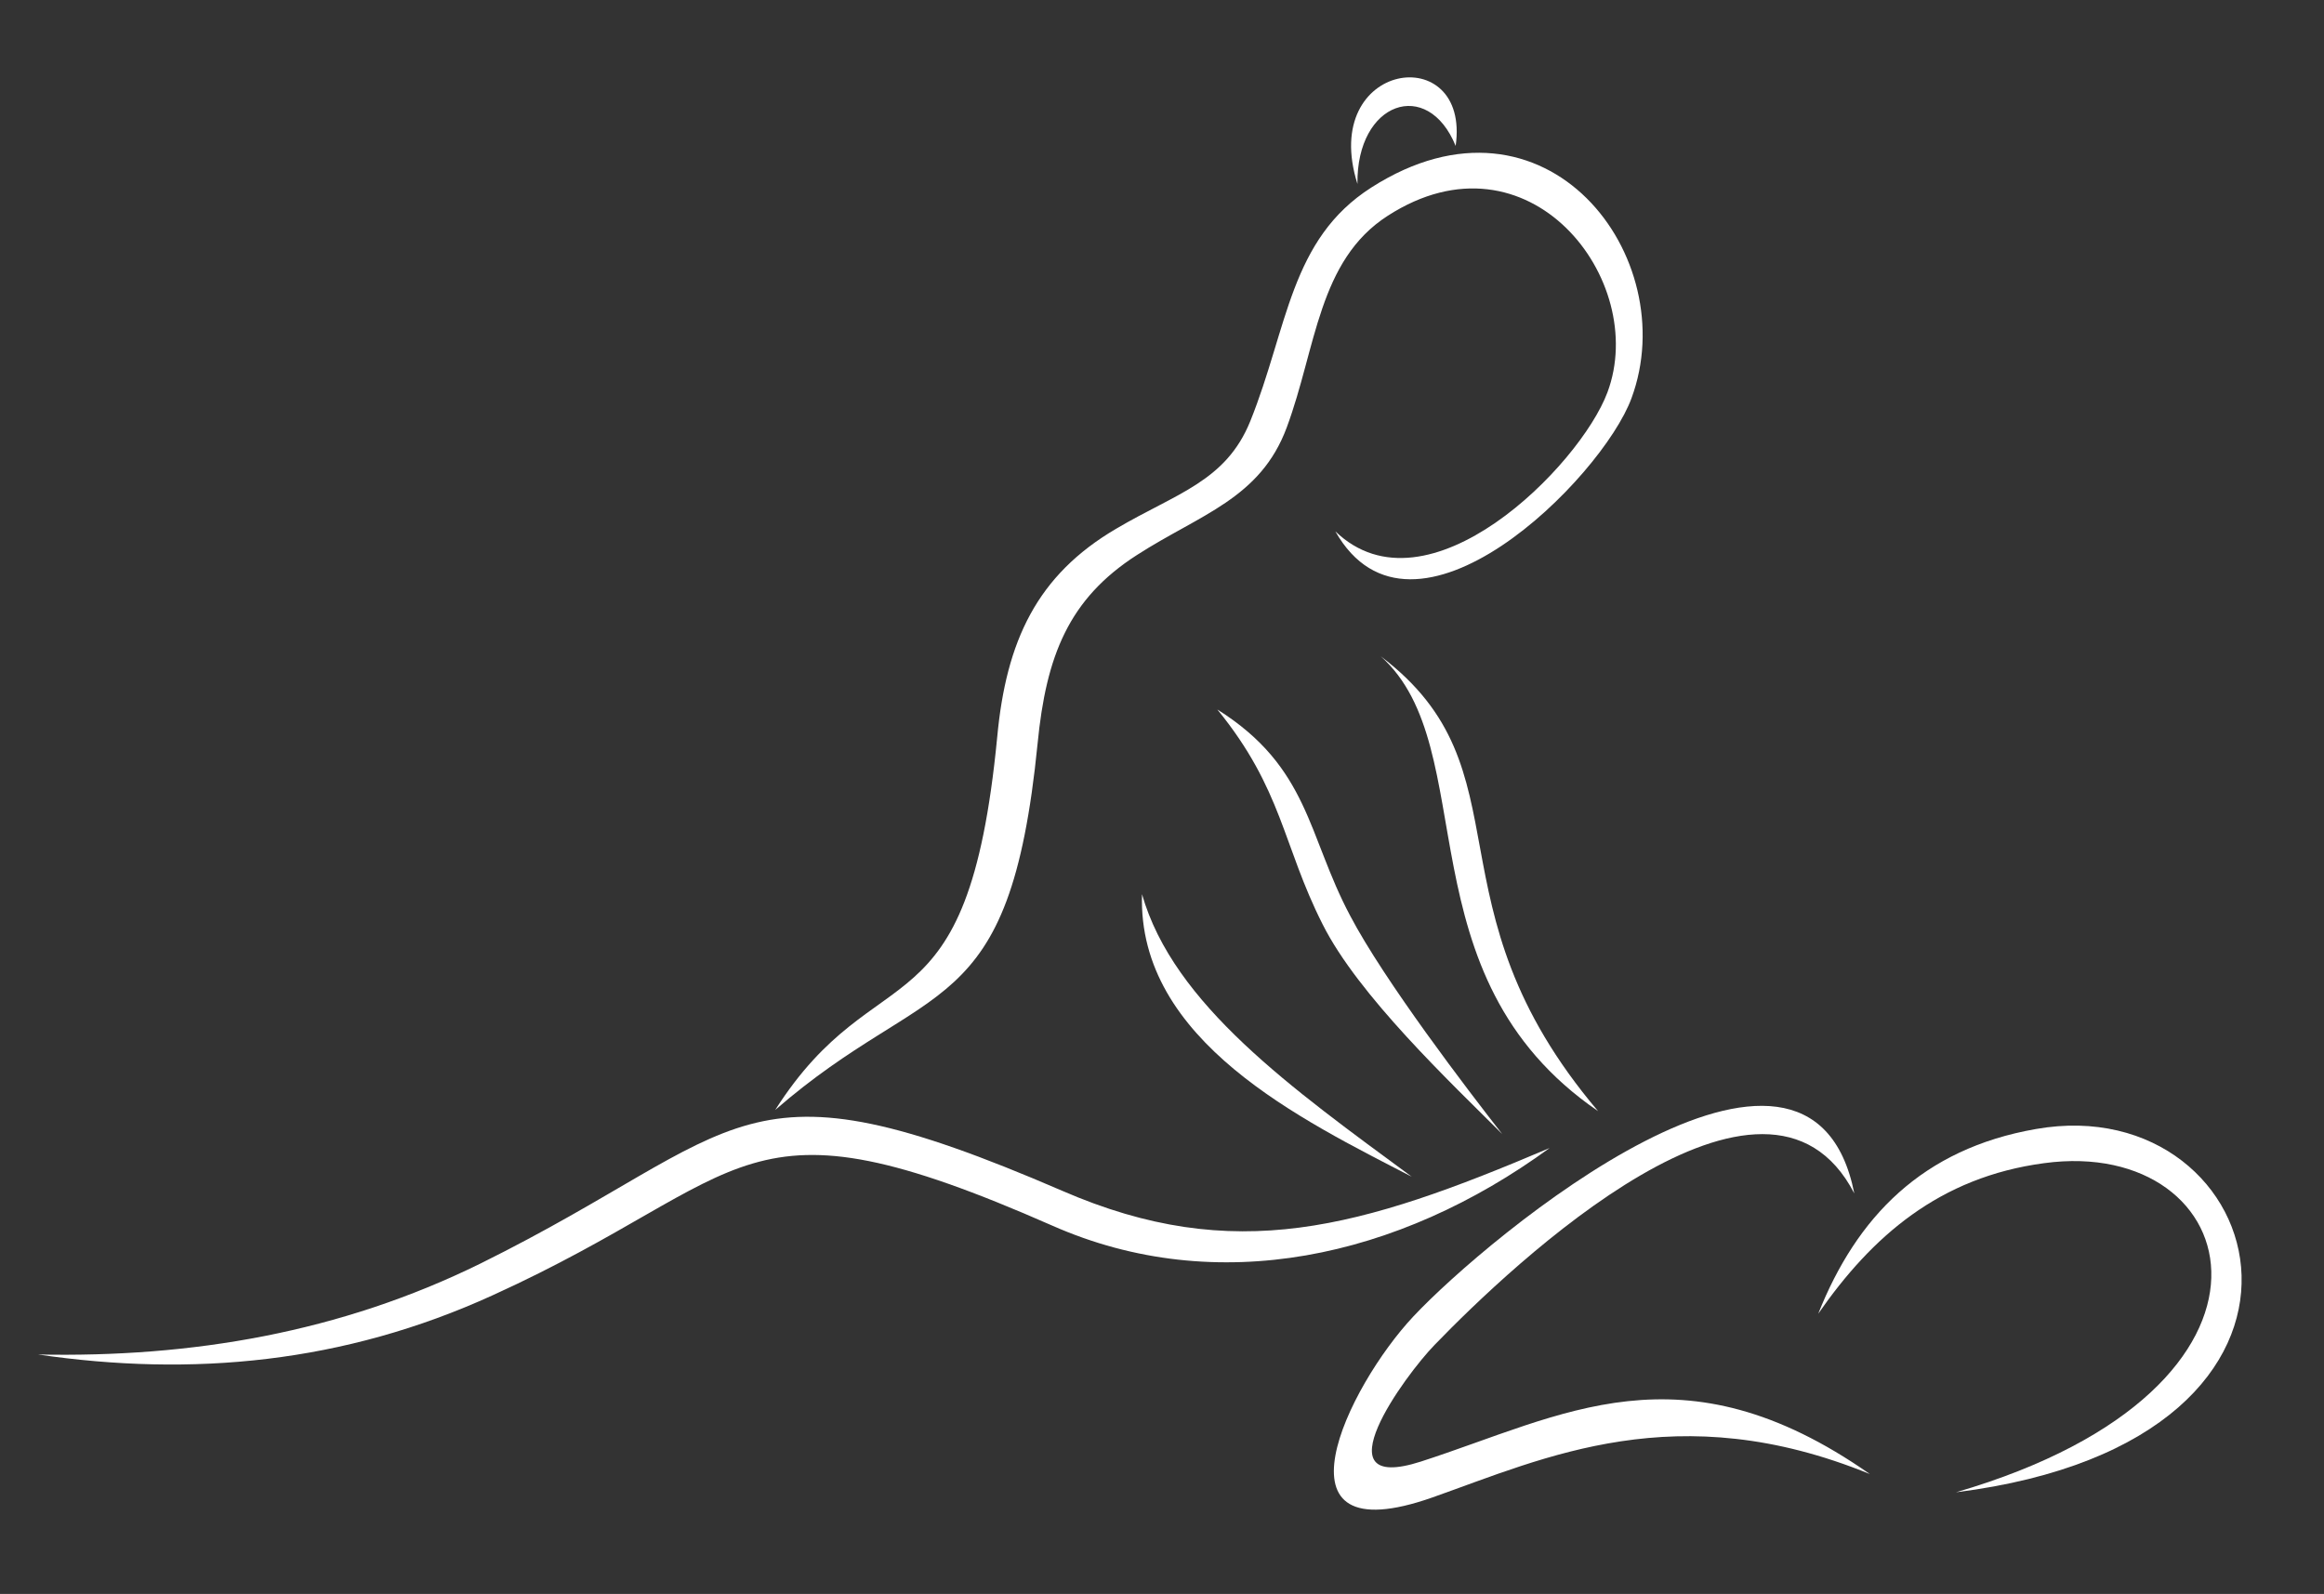 <svg xmlns="http://www.w3.org/2000/svg" xmlns:xlink="http://www.w3.org/1999/xlink" id="Ebene_1" x="0px" y="0px" viewBox="0 0 598.7 410.7" style="enable-background:new 0 0 598.7 410.7;" xml:space="preserve"><rect x="0" y="0" width="598.7" height="410.7" fill="#333333" stroke="none"/><style type="text/css">	.st0{fill: none;}	.st1{fill:#FFFFFF;}	.st2{clip-path:url(#SVGID_00000153704415573486894630000004528460001008191105_);}</style><rect x="-0.7" y="-30" class="st0" width="600" height="600"></rect><g>	<path class="st1" d="M468.4,338.5c13.8-19.9,31.2-35.2,58.2-38.8c52.2-7.1,70.2,57.7-22.7,84.8c107.8-13.6,81.5-104.3,20.6-93.6  C495.2,296,478.3,313.6,468.4,338.5"></path>	<path class="st1" d="M477.7,307.5c-22.7-43.8-88.2,18.4-108.1,39c-7.7,7.9-30.1,38.6-3.6,30.1c36.6-11.8,67.1-30.8,115.7,3.2  c-49.7-20.3-83.7-4.2-112.6,6c-43.3,15.3-21.9-28.6-5-46.6C383,319,466.2,249.6,477.7,307.5"></path>	<g>		<defs>			<rect id="SVGID_1_" x="9.8" y="287.1" width="391" height="68"></rect>		</defs>		<clipPath id="SVGID_00000061429431833378328930000016108922095130178437_">			<use xlink:href="#SVGID_1_" style="overflow:visible;"></use>		</clipPath>		<g style="clip-path:url(#SVGID_00000061429431833378328930000016108922095130178437_);">			<path class="st1" d="M399.2,295.8c-38.9,28.4-85.8,38.7-128.1,20c-81.3-35.8-76.4-12.9-144.1,17.9C88.5,351.3,49.4,354.8,9.8,349    c39.5,0.8,77.8-5.6,114.1-23.5c69-34.2,65.7-55,149.7-18.7C318,326.1,350.5,316.5,399.2,295.8"></path>		</g>	</g>	<path class="st1" d="M267.3,191.6c2.2-22.6,8-37.3,25.6-48.6c16.3-10.5,31.8-14.5,38.6-32.9c7.6-20.5,8.1-43,26-54.5  c36.3-23.4,67.4,16.6,56.6,45.5c-7.1,19-46.4,58.6-70.1,35.8c19.9,35.1,68.7-13.6,76.3-34.3c13.4-36.2-21.9-83.1-67-54.3  c-21,13.4-21.5,36.1-31.2,60.2c-6.3,15.6-19.1,18.6-34.5,27.7c-20.5,12-28.4,29-30.7,53.7c-7.6,78.7-30.7,54.5-57.2,96.1  C239.6,251.3,260.1,264.2,267.3,191.6"></path>	<path class="st1" d="M355.7,169.1c26.6,23.8,4.9,82.2,56,117.2C366.5,233,394.6,198.5,355.7,169.1"></path>	<path class="st1" d="M313.6,182.8c16.8,20.6,16.8,34.9,27.1,55.3c9.2,18.4,33.2,41,46.3,54.1c-8.7-11.1-30.4-39.5-39.2-56.3  C336.8,215.2,337.3,197.7,313.6,182.8"></path>	<path class="st1" d="M294.2,230.4c8.1,28.4,38.7,50.1,69.5,72.8C335.5,288.6,293,268.2,294.2,230.4"></path>	<path class="st1" d="M349.7,47.4c-10-31.8,29.2-37.2,25.3-9.8C367.8,19.9,349.4,26.2,349.7,47.4"></path></g></svg>